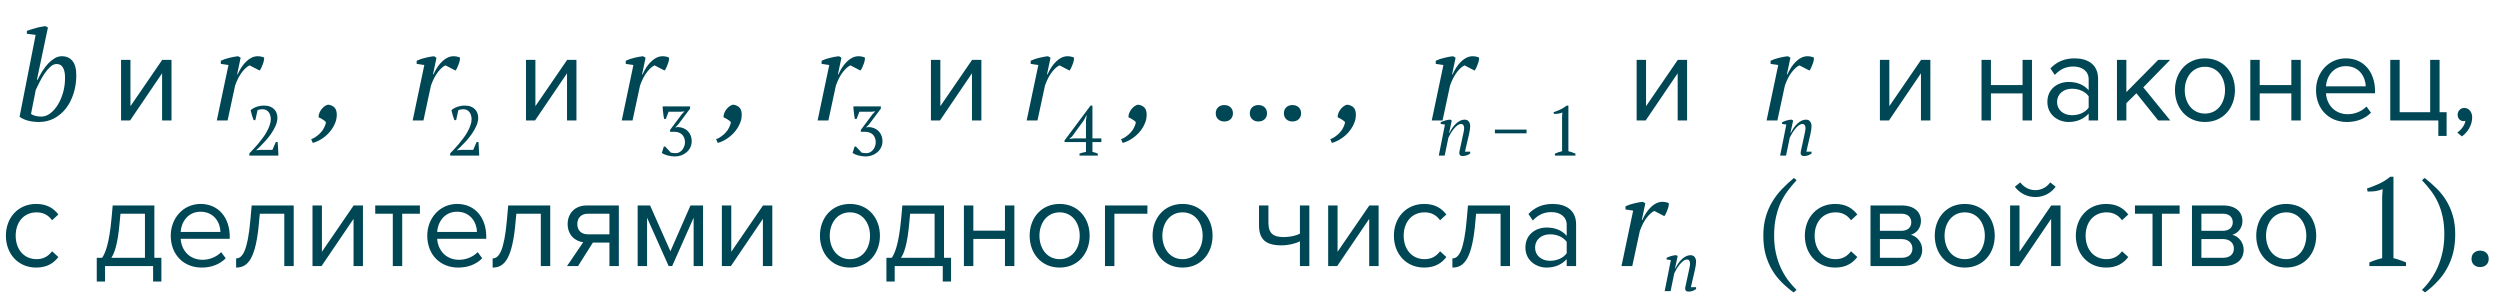 <?xml version="1.0" encoding="UTF-8"?> <svg xmlns="http://www.w3.org/2000/svg" width="498" height="60" viewBox="0 0 498 60" fill="none"> <path d="M7.1 6.95L5.35 6.725V6.15C5.617 6.05 5.908 5.95 6.225 5.85C6.542 5.75 6.858 5.658 7.175 5.575C7.508 5.475 7.833 5.4 8.15 5.35C8.467 5.283 8.758 5.233 9.025 5.2L9.55 5.475L7.35 15.9H7.475C7.775 15.3 8.1 14.717 8.45 14.15C8.817 13.583 9.2 13.083 9.6 12.65C10.017 12.217 10.45 11.867 10.9 11.6C11.35 11.333 11.825 11.2 12.325 11.2C13.208 11.2 13.908 11.508 14.425 12.125C14.942 12.742 15.2 13.7 15.2 15C15.2 16.283 15.017 17.492 14.65 18.625C14.3 19.742 13.8 20.725 13.15 21.575C12.5 22.408 11.717 23.075 10.8 23.575C9.883 24.058 8.867 24.3 7.75 24.3C6.933 24.3 6.167 24.2 5.45 24C4.75 23.783 4.233 23.533 3.9 23.25L7.1 6.95ZM11.275 12.75C10.842 12.75 10.417 12.942 10 13.325C9.583 13.708 9.192 14.175 8.825 14.725C8.475 15.258 8.15 15.825 7.85 16.425C7.567 17.008 7.325 17.5 7.125 17.9L6.175 22.7C6.425 22.867 6.733 23 7.1 23.1C7.483 23.183 7.858 23.225 8.225 23.225C8.875 23.225 9.483 23 10.05 22.55C10.633 22.1 11.142 21.508 11.575 20.775C12.008 20.042 12.35 19.217 12.6 18.3C12.85 17.367 12.967 16.425 12.95 15.475C12.967 14.675 12.842 14.025 12.575 13.525C12.308 13.008 11.875 12.75 11.275 12.75ZM24.113 24H25.913L32.288 14.6V24H34.163V11.925H32.313L25.988 21.15V11.925H24.113V24ZM49.736 13.025C49.303 13.192 48.811 13.617 48.261 14.3C47.728 14.967 47.253 15.875 46.836 17.025L45.336 24H43.186L45.511 12.95L43.986 12.725V12.1C44.553 11.833 45.145 11.633 45.761 11.5C46.378 11.35 46.936 11.25 47.436 11.2L47.936 11.5L47.236 14.825H47.336C47.82 13.725 48.411 12.85 49.111 12.2C49.811 11.533 50.561 11.2 51.361 11.2C51.578 11.2 51.795 11.225 52.011 11.275C52.228 11.308 52.436 11.383 52.636 11.5C52.636 11.65 52.611 11.85 52.561 12.1C52.511 12.333 52.436 12.575 52.336 12.825C52.253 13.075 52.153 13.317 52.036 13.55C51.936 13.767 51.828 13.933 51.711 14.05L49.736 13.025ZM61.988 27.725C62.338 27.608 62.679 27.425 63.013 27.175C63.346 26.942 63.646 26.675 63.913 26.375C64.196 26.075 64.421 25.742 64.588 25.375C64.771 25.025 64.888 24.675 64.938 24.325C64.771 24.142 64.538 23.958 64.238 23.775C63.954 23.592 63.696 23.458 63.463 23.375C63.446 23.058 63.504 22.75 63.638 22.45C63.771 22.15 63.938 21.883 64.138 21.65C64.338 21.417 64.546 21.233 64.763 21.1C64.996 20.95 65.204 20.867 65.388 20.85C65.954 20.933 66.379 21.133 66.663 21.45C66.946 21.767 67.088 22.242 67.088 22.875C67.088 23.508 66.946 24.125 66.663 24.725C66.396 25.325 66.038 25.875 65.588 26.375C65.154 26.875 64.646 27.308 64.063 27.675C63.496 28.042 62.913 28.308 62.313 28.475L61.988 27.725ZM88.75 13.025C88.317 13.192 87.825 13.617 87.275 14.3C86.742 14.967 86.267 15.875 85.85 17.025L84.35 24H82.2L84.525 12.95L83 12.725V12.1C83.567 11.833 84.158 11.633 84.775 11.5C85.392 11.35 85.95 11.25 86.45 11.2L86.95 11.5L86.25 14.825H86.35C86.833 13.725 87.425 12.85 88.125 12.2C88.825 11.533 89.575 11.2 90.375 11.2C90.592 11.2 90.808 11.225 91.025 11.275C91.242 11.308 91.45 11.383 91.65 11.5C91.65 11.65 91.625 11.85 91.575 12.1C91.525 12.333 91.45 12.575 91.35 12.825C91.267 13.075 91.167 13.317 91.05 13.55C90.95 13.767 90.842 13.933 90.725 14.05L88.75 13.025ZM104.777 24H106.577L112.952 14.6V24H114.827V11.925H112.977L106.652 21.15V11.925H104.777V24ZM130.4 13.025C129.967 13.192 129.475 13.617 128.925 14.3C128.392 14.967 127.917 15.875 127.5 17.025L126 24H123.85L126.175 12.95L124.65 12.725V12.1C125.217 11.833 125.809 11.633 126.425 11.5C127.042 11.35 127.6 11.25 128.1 11.2L128.6 11.5L127.9 14.825H128C128.484 13.725 129.075 12.85 129.775 12.2C130.475 11.533 131.225 11.2 132.025 11.2C132.242 11.2 132.459 11.225 132.675 11.275C132.892 11.308 133.1 11.383 133.3 11.5C133.3 11.65 133.275 11.85 133.225 12.1C133.175 12.333 133.1 12.575 133 12.825C132.917 13.075 132.817 13.317 132.7 13.55C132.6 13.767 132.492 13.933 132.375 14.05L130.4 13.025ZM142.652 27.725C143.002 27.608 143.343 27.425 143.677 27.175C144.01 26.942 144.31 26.675 144.577 26.375C144.86 26.075 145.085 25.742 145.252 25.375C145.435 25.025 145.552 24.675 145.602 24.325C145.435 24.142 145.202 23.958 144.902 23.775C144.618 23.592 144.36 23.458 144.127 23.375C144.11 23.058 144.168 22.75 144.302 22.45C144.435 22.15 144.602 21.883 144.802 21.65C145.002 21.417 145.21 21.233 145.427 21.1C145.66 20.95 145.868 20.867 146.052 20.85C146.618 20.933 147.043 21.133 147.327 21.45C147.61 21.767 147.752 22.242 147.752 22.875C147.752 23.508 147.61 24.125 147.327 24.725C147.06 25.325 146.702 25.875 146.252 26.375C145.818 26.875 145.31 27.308 144.727 27.675C144.16 28.042 143.577 28.308 142.977 28.475L142.652 27.725ZM169.414 13.025C168.981 13.192 168.489 13.617 167.939 14.3C167.406 14.967 166.931 15.875 166.514 17.025L165.014 24H162.864L165.189 12.95L163.664 12.725V12.1C164.231 11.833 164.822 11.633 165.439 11.5C166.056 11.35 166.614 11.25 167.114 11.2L167.614 11.5L166.914 14.825H167.014C167.497 13.725 168.089 12.85 168.789 12.2C169.489 11.533 170.239 11.2 171.039 11.2C171.256 11.2 171.472 11.225 171.689 11.275C171.906 11.308 172.114 11.383 172.314 11.5C172.314 11.65 172.289 11.85 172.239 12.1C172.189 12.333 172.114 12.575 172.014 12.825C171.931 13.075 171.831 13.317 171.714 13.55C171.614 13.767 171.506 13.933 171.389 14.05L169.414 13.025ZM185.441 24H187.241L193.616 14.6V24H195.491V11.925H193.641L187.316 21.15V11.925H185.441V24ZM211.064 13.025C210.631 13.192 210.139 13.617 209.589 14.3C209.056 14.967 208.581 15.875 208.164 17.025L206.664 24H204.514L206.839 12.95L205.314 12.725V12.1C205.881 11.833 206.473 11.633 207.089 11.5C207.706 11.35 208.264 11.25 208.764 11.2L209.264 11.5L208.564 14.825H208.664C209.148 13.725 209.739 12.85 210.439 12.2C211.139 11.533 211.889 11.2 212.689 11.2C212.906 11.2 213.123 11.225 213.339 11.275C213.556 11.308 213.764 11.383 213.964 11.5C213.964 11.65 213.939 11.85 213.889 12.1C213.839 12.333 213.764 12.575 213.664 12.825C213.581 13.075 213.481 13.317 213.364 13.55C213.264 13.767 213.156 13.933 213.039 14.05L211.064 13.025ZM223.316 27.725C223.666 27.608 224.007 27.425 224.341 27.175C224.674 26.942 224.974 26.675 225.241 26.375C225.524 26.075 225.749 25.742 225.916 25.375C226.099 25.025 226.216 24.675 226.266 24.325C226.099 24.142 225.866 23.958 225.566 23.775C225.282 23.592 225.024 23.458 224.791 23.375C224.774 23.058 224.832 22.75 224.966 22.45C225.099 22.15 225.266 21.883 225.466 21.65C225.666 21.417 225.874 21.233 226.091 21.1C226.324 20.95 226.532 20.867 226.716 20.85C227.282 20.933 227.707 21.133 227.991 21.45C228.274 21.767 228.416 22.242 228.416 22.875C228.416 23.508 228.274 24.125 227.991 24.725C227.724 25.325 227.366 25.875 226.916 26.375C226.482 26.875 225.974 27.308 225.391 27.675C224.824 28.042 224.241 28.308 223.641 28.475L223.316 27.725ZM242.177 22.575C242.177 22.075 242.335 21.675 242.652 21.375C242.969 21.075 243.377 20.925 243.877 20.925C244.394 20.925 244.81 21.075 245.127 21.375C245.444 21.675 245.602 22.075 245.602 22.575C245.602 23.058 245.444 23.45 245.127 23.75C244.81 24.05 244.394 24.2 243.877 24.2C243.377 24.2 242.969 24.05 242.652 23.75C242.335 23.45 242.177 23.058 242.177 22.575ZM248.964 22.575C248.964 22.075 249.123 21.675 249.439 21.375C249.756 21.075 250.164 20.925 250.664 20.925C251.181 20.925 251.598 21.075 251.914 21.375C252.231 21.675 252.389 22.075 252.389 22.575C252.389 23.058 252.231 23.45 251.914 23.75C251.598 24.05 251.181 24.2 250.664 24.2C250.164 24.2 249.756 24.05 249.439 23.75C249.123 23.45 248.964 23.058 248.964 22.575ZM255.751 22.575C255.751 22.075 255.91 21.675 256.226 21.375C256.543 21.075 256.951 20.925 257.451 20.925C257.968 20.925 258.385 21.075 258.701 21.375C259.018 21.675 259.176 22.075 259.176 22.575C259.176 23.058 259.018 23.45 258.701 23.75C258.385 24.05 257.968 24.2 257.451 24.2C256.951 24.2 256.543 24.05 256.226 23.75C255.91 23.45 255.751 23.058 255.751 22.575ZM264.991 27.725C265.341 27.608 265.682 27.425 266.016 27.175C266.349 26.942 266.649 26.675 266.916 26.375C267.199 26.075 267.424 25.742 267.591 25.375C267.774 25.025 267.891 24.675 267.941 24.325C267.774 24.142 267.541 23.958 267.241 23.775C266.957 23.592 266.699 23.458 266.466 23.375C266.449 23.058 266.507 22.75 266.641 22.45C266.774 22.15 266.941 21.883 267.141 21.65C267.341 21.417 267.549 21.233 267.766 21.1C267.999 20.95 268.207 20.867 268.391 20.85C268.957 20.933 269.382 21.133 269.666 21.45C269.949 21.767 270.091 22.242 270.091 22.875C270.091 23.508 269.949 24.125 269.666 24.725C269.399 25.325 269.041 25.875 268.591 26.375C268.157 26.875 267.649 27.308 267.066 27.675C266.499 28.042 265.916 28.308 265.316 28.475L264.991 27.725ZM291.753 13.025C291.32 13.192 290.828 13.617 290.278 14.3C289.745 14.967 289.27 15.875 288.853 17.025L287.353 24H285.203L287.528 12.95L286.003 12.725V12.1C286.57 11.833 287.161 11.633 287.778 11.5C288.395 11.35 288.953 11.25 289.453 11.2L289.953 11.5L289.253 14.825H289.353C289.836 13.725 290.428 12.85 291.128 12.2C291.828 11.533 292.578 11.2 293.378 11.2C293.595 11.2 293.811 11.225 294.028 11.275C294.245 11.308 294.453 11.383 294.653 11.5C294.653 11.65 294.628 11.85 294.578 12.1C294.528 12.333 294.453 12.575 294.353 12.825C294.27 13.075 294.17 13.317 294.053 13.55C293.953 13.767 293.845 13.933 293.728 14.05L291.753 13.025ZM326.018 24H327.818L334.193 14.6V24H336.068V11.925H334.218L327.893 21.15V11.925H326.018V24ZM358.452 13.025C358.019 13.192 357.527 13.617 356.977 14.3C356.444 14.967 355.969 15.875 355.552 17.025L354.052 24H351.902L354.227 12.95L352.702 12.725V12.1C353.269 11.833 353.86 11.633 354.477 11.5C355.094 11.35 355.652 11.25 356.152 11.2L356.652 11.5L355.952 14.825H356.052C356.535 13.725 357.127 12.85 357.827 12.2C358.527 11.533 359.277 11.2 360.077 11.2C360.294 11.2 360.51 11.225 360.727 11.275C360.944 11.308 361.152 11.383 361.352 11.5C361.352 11.65 361.327 11.85 361.277 12.1C361.227 12.333 361.152 12.575 361.052 12.825C360.969 13.075 360.869 13.317 360.752 13.55C360.652 13.767 360.544 13.933 360.427 14.05L358.452 13.025ZM374.479 24H376.279L382.654 14.6V24H384.529V11.925H382.679L376.354 21.15V11.925H374.479V24ZM394.719 24H396.594V18.6H402.894V24H404.769V11.925H402.894V16.95H396.594V11.925H394.719V24ZM416.063 24H417.938V15.7C417.938 12.775 415.813 11.625 413.263 11.625C411.288 11.625 409.738 12.275 408.438 13.625L409.313 14.925C410.388 13.775 411.563 13.25 413.013 13.25C414.763 13.25 416.063 14.175 416.063 15.8V17.975C415.088 16.85 413.713 16.325 412.063 16.325C410.013 16.325 407.838 17.6 407.838 20.3C407.838 22.925 410.013 24.3 412.063 24.3C413.688 24.3 415.063 23.725 416.063 22.625V24ZM416.063 21.45C415.338 22.45 414.063 22.95 412.738 22.95C410.988 22.95 409.763 21.85 409.763 20.325C409.763 18.775 410.988 17.675 412.738 17.675C414.063 17.675 415.338 18.175 416.063 19.175V21.45ZM429.921 24H432.321L426.946 17.4L432.296 11.925H429.921L423.571 18.35V11.925H421.696V24H423.571V20.55L425.571 18.575L429.921 24ZM439.227 24.3C442.902 24.3 445.202 21.45 445.202 17.95C445.202 14.45 442.902 11.625 439.227 11.625C435.552 11.625 433.252 14.45 433.252 17.95C433.252 21.45 435.552 24.3 439.227 24.3ZM439.227 22.625C436.652 22.625 435.202 20.425 435.202 17.95C435.202 15.5 436.652 13.3 439.227 13.3C441.802 13.3 443.227 15.5 443.227 17.95C443.227 20.425 441.802 22.625 439.227 22.625ZM448.259 24H450.134V18.6H456.434V24H458.309V11.925H456.434V16.95H450.134V11.925H448.259V24ZM461.353 17.95C461.353 21.725 463.928 24.3 467.503 24.3C469.478 24.3 471.103 23.65 472.303 22.45L471.403 21.225C470.453 22.2 469.053 22.75 467.678 22.75C465.078 22.75 463.478 20.85 463.328 18.575H473.103V18.1C473.103 14.475 470.953 11.625 467.303 11.625C463.853 11.625 461.353 14.45 461.353 17.95ZM467.278 13.175C470.028 13.175 471.228 15.4 471.253 17.2H463.328C463.428 15.35 464.703 13.175 467.278 13.175ZM485.715 24V27.075H487.365V22.35H485.965V11.925H484.09V22.35H478.015V11.925H476.14V24H485.715ZM490.409 27.175C491.559 26.35 492.459 24.925 492.459 23.4C492.459 22.2 491.709 21.5 490.884 21.5C490.134 21.5 489.559 22.125 489.559 22.85C489.559 23.6 490.059 24.125 490.759 24.125C490.884 24.125 491.059 24.1 491.109 24.075C491.009 24.9 490.284 25.875 489.484 26.4L490.409 27.175Z" fill="#004756"></path> <path d="M1.175 46.95C1.175 50.55 3.6 53.3 7.2 53.3C9.4 53.3 10.7 52.4 11.625 51.2L10.375 50.05C9.575 51.125 8.55 51.625 7.3 51.625C4.725 51.625 3.125 49.625 3.125 46.95C3.125 44.275 4.725 42.3 7.3 42.3C8.55 42.3 9.575 42.775 10.375 43.875L11.625 42.725C10.7 41.525 9.4 40.625 7.2 40.625C3.6 40.625 1.175 43.375 1.175 46.95ZM19.273 51.35V56.075H20.923V53H30.498V56.075H32.148V51.35H30.748V40.925H22.448L22.198 43.7C21.723 48.625 20.973 50.425 20.348 51.35H19.273ZM23.848 44.175L23.998 42.575H28.873V51.35H22.173C22.698 50.625 23.448 48.925 23.848 44.175ZM34.012 46.95C34.012 50.725 36.587 53.3 40.162 53.3C42.137 53.3 43.762 52.65 44.962 51.45L44.062 50.225C43.112 51.2 41.712 51.75 40.337 51.75C37.737 51.75 36.137 49.85 35.987 47.575H45.762V47.1C45.762 43.475 43.612 40.625 39.962 40.625C36.512 40.625 34.012 43.45 34.012 46.95ZM39.937 42.175C42.687 42.175 43.887 44.4 43.912 46.2H35.987C36.087 44.35 37.362 42.175 39.937 42.175ZM47.032 51.475V53.3C49.357 53.3 51.007 51.625 51.632 43.875L51.757 42.575H56.632V53H58.507V40.925H50.132L49.882 43.775C49.332 49.975 48.307 51.475 47.032 51.475ZM62.251 53H64.051L70.426 43.6V53H72.301V40.925H70.451L64.126 50.15V40.925H62.251V53ZM78.245 53H80.12V42.575H83.645V40.925H74.745V42.575H78.245V53ZM85.111 46.95C85.111 50.725 87.686 53.3 91.26 53.3C93.236 53.3 94.861 52.65 96.061 51.45L95.16 50.225C94.21 51.2 92.811 51.75 91.436 51.75C88.835 51.75 87.236 49.85 87.085 47.575H96.861V47.1C96.861 43.475 94.71 40.625 91.061 40.625C87.611 40.625 85.111 43.45 85.111 46.95ZM91.035 42.175C93.785 42.175 94.986 44.4 95.01 46.2H87.085C87.186 44.35 88.46 42.175 91.035 42.175ZM98.131 51.475V53.3C100.456 53.3 102.106 51.625 102.731 43.875L102.856 42.575H107.731V53H109.606V40.925H101.231L100.981 43.775C100.431 49.975 99.406 51.475 98.131 51.475ZM112.95 53H115.15L118.1 48.325H121.4V53H123.275V40.925H116.9C114.45 40.925 113.075 42.575 113.075 44.625C113.075 46.65 114.375 48.025 116.175 48.25L112.95 53ZM121.4 46.675H117.1C115.725 46.675 115 45.825 115 44.625C115 43.425 115.775 42.575 117.1 42.575H121.4V46.675ZM138.171 53H140.046V40.925H137.546L133.546 50.05L129.496 40.925H127.021V53H128.896V43.375L133.196 53H133.896L138.171 43.375V53ZM143.794 53H145.594L151.969 43.6V53H153.844V40.925H151.994L145.669 50.15V40.925H143.794V53ZM169.308 53.3C172.983 53.3 175.283 50.45 175.283 46.95C175.283 43.45 172.983 40.625 169.308 40.625C165.633 40.625 163.333 43.45 163.333 46.95C163.333 50.45 165.633 53.3 169.308 53.3ZM169.308 51.625C166.733 51.625 165.283 49.425 165.283 46.95C165.283 44.5 166.733 42.3 169.308 42.3C171.883 42.3 173.308 44.5 173.308 46.95C173.308 49.425 171.883 51.625 169.308 51.625ZM176.573 51.35V56.075H178.223V53H187.798V56.075H189.448V51.35H188.048V40.925H179.748L179.498 43.7C179.023 48.625 178.273 50.425 177.648 51.35H176.573ZM181.148 44.175L181.298 42.575H186.173V51.35H179.473C179.998 50.625 180.748 48.925 181.148 44.175ZM192.012 53H193.887V47.6H200.187V53H202.062V40.925H200.187V45.95H193.887V40.925H192.012V53ZM211.081 53.3C214.756 53.3 217.056 50.45 217.056 46.95C217.056 43.45 214.756 40.625 211.081 40.625C207.406 40.625 205.106 43.45 205.106 46.95C205.106 50.45 207.406 53.3 211.081 53.3ZM211.081 51.625C208.506 51.625 207.056 49.425 207.056 46.95C207.056 44.5 208.506 42.3 211.081 42.3C213.656 42.3 215.081 44.5 215.081 46.95C215.081 49.425 213.656 51.625 211.081 51.625ZM228.562 42.575V40.925H220.112V53H221.987V42.575H228.562ZM235.568 53.3C239.243 53.3 241.543 50.45 241.543 46.95C241.543 43.45 239.243 40.625 235.568 40.625C231.893 40.625 229.593 43.45 229.593 46.95C229.593 50.45 231.893 53.3 235.568 53.3ZM235.568 51.625C232.993 51.625 231.543 49.425 231.543 46.95C231.543 44.5 232.993 42.3 235.568 42.3C238.143 42.3 239.568 44.5 239.568 46.95C239.568 49.425 238.143 51.625 235.568 51.625ZM252.67 40.925H250.795V44.9C250.795 47.65 252.12 48.875 255.27 48.875C256.645 48.875 258.045 48.525 258.945 48.075V53H260.82V40.925H258.945V46.55C258.22 46.925 256.995 47.225 255.745 47.225C253.745 47.225 252.67 46.6 252.67 44.35V40.925ZM264.57 53H266.37L272.745 43.6V53H274.62V40.925H272.77L266.445 50.15V40.925H264.57V53ZM277.664 46.95C277.664 50.55 280.089 53.3 283.689 53.3C285.889 53.3 287.189 52.4 288.114 51.2L286.864 50.05C286.064 51.125 285.039 51.625 283.789 51.625C281.214 51.625 279.614 49.625 279.614 46.95C279.614 44.275 281.214 42.3 283.789 42.3C285.039 42.3 286.064 42.775 286.864 43.875L288.114 42.725C287.189 41.525 285.889 40.625 283.689 40.625C280.089 40.625 277.664 43.375 277.664 46.95ZM289.317 51.475V53.3C291.642 53.3 293.292 51.625 293.917 43.875L294.042 42.575H298.917V53H300.792V40.925H292.417L292.167 43.775C291.617 49.975 290.592 51.475 289.317 51.475ZM312.086 53H313.961V44.7C313.961 41.775 311.836 40.625 309.286 40.625C307.311 40.625 305.761 41.275 304.461 42.625L305.336 43.925C306.411 42.775 307.586 42.25 309.036 42.25C310.786 42.25 312.086 43.175 312.086 44.8V46.975C311.111 45.85 309.736 45.325 308.086 45.325C306.036 45.325 303.861 46.6 303.861 49.3C303.861 51.925 306.036 53.3 308.086 53.3C309.711 53.3 311.086 52.725 312.086 51.625V53ZM312.086 50.45C311.361 51.45 310.086 51.95 308.761 51.95C307.011 51.95 305.786 50.85 305.786 49.325C305.786 47.775 307.011 46.675 308.761 46.675C310.086 46.675 311.361 47.175 312.086 48.175V50.45ZM329.549 42.025C329.115 42.192 328.624 42.617 328.074 43.3C327.54 43.967 327.065 44.875 326.649 46.025L325.149 53H322.999L325.324 41.95L323.799 41.725V41.1C324.365 40.833 324.957 40.633 325.574 40.5C326.19 40.35 326.749 40.25 327.249 40.2L327.749 40.5L327.049 43.825H327.149C327.632 42.725 328.224 41.85 328.924 41.2C329.624 40.533 330.374 40.2 331.174 40.2C331.39 40.2 331.607 40.225 331.824 40.275C332.04 40.308 332.249 40.383 332.449 40.5C332.449 40.65 332.424 40.85 332.374 41.1C332.324 41.333 332.249 41.575 332.149 41.825C332.065 42.075 331.965 42.317 331.849 42.55C331.749 42.767 331.64 42.933 331.524 43.05L329.549 42.025ZM357.28 58.25C356.43 57.633 355.639 56.958 354.905 56.225C354.172 55.492 353.53 54.667 352.98 53.75C352.447 52.833 352.022 51.817 351.705 50.7C351.405 49.583 351.255 48.325 351.255 46.925C351.255 45.558 351.414 44.325 351.73 43.225C352.047 42.125 352.48 41.117 353.03 40.2C353.58 39.283 354.222 38.442 354.955 37.675C355.705 36.892 356.505 36.15 357.355 35.45L357.88 35.9C357.214 36.617 356.605 37.35 356.055 38.1C355.505 38.85 355.03 39.667 354.63 40.55C354.247 41.433 353.947 42.4 353.73 43.45C353.514 44.483 353.405 45.642 353.405 46.925C353.405 48.175 353.522 49.333 353.755 50.4C353.989 51.45 354.305 52.417 354.705 53.3C355.122 54.2 355.597 55.017 356.13 55.75C356.68 56.483 357.264 57.15 357.88 57.75L357.28 58.25ZM359.525 46.95C359.525 50.55 361.95 53.3 365.55 53.3C367.75 53.3 369.05 52.4 369.975 51.2L368.725 50.05C367.925 51.125 366.9 51.625 365.65 51.625C363.075 51.625 361.475 49.625 361.475 46.95C361.475 44.275 363.075 42.3 365.65 42.3C366.9 42.3 367.925 42.775 368.725 43.875L369.975 42.725C369.05 41.525 367.75 40.625 365.55 40.625C361.95 40.625 359.525 43.375 359.525 46.95ZM372.603 53H378.828C381.528 53 382.903 51.675 382.903 49.725C382.903 48.35 381.928 47.075 380.653 46.775C381.728 46.45 382.653 45.475 382.653 44.025C382.653 42.2 381.303 40.925 378.778 40.925H372.603V53ZM380.728 44.3C380.728 45.25 380.053 45.975 378.778 45.975H374.478V42.575H378.778C380.028 42.575 380.728 43.25 380.728 44.3ZM380.953 49.5C380.953 50.65 380.153 51.35 378.828 51.35H374.478V47.625H378.828C380.228 47.625 380.953 48.525 380.953 49.5ZM391.379 53.3C395.054 53.3 397.354 50.45 397.354 46.95C397.354 43.45 395.054 40.625 391.379 40.625C387.704 40.625 385.404 43.45 385.404 46.95C385.404 50.45 387.704 53.3 391.379 53.3ZM391.379 51.625C388.804 51.625 387.354 49.425 387.354 46.95C387.354 44.5 388.804 42.3 391.379 42.3C393.954 42.3 395.379 44.5 395.379 46.95C395.379 49.425 393.954 51.625 391.379 51.625ZM405.435 39.25C407.11 39.25 408.56 38.475 409.485 37.2L408.41 36.325C407.735 37.275 406.685 37.875 405.435 37.875C404.185 37.875 403.135 37.275 402.435 36.325L401.36 37.2C402.31 38.475 403.785 39.25 405.435 39.25ZM400.41 53H402.21L408.585 43.6V53H410.46V40.925H408.61L402.285 50.15V40.925H400.41V53ZM413.504 46.95C413.504 50.55 415.929 53.3 419.529 53.3C421.729 53.3 423.029 52.4 423.954 51.2L422.704 50.05C421.904 51.125 420.879 51.625 419.629 51.625C417.054 51.625 415.454 49.625 415.454 46.95C415.454 44.275 417.054 42.3 419.629 42.3C420.879 42.3 421.904 42.775 422.704 43.875L423.954 42.725C423.029 41.525 421.729 40.625 419.529 40.625C415.929 40.625 413.504 43.375 413.504 46.95ZM428.782 53H430.657V42.575H434.182V40.925H425.282V42.575H428.782V53ZM436.641 53H442.866C445.566 53 446.941 51.675 446.941 49.725C446.941 48.35 445.966 47.075 444.691 46.775C445.766 46.45 446.691 45.475 446.691 44.025C446.691 42.2 445.341 40.925 442.816 40.925H436.641V53ZM444.766 44.3C444.766 45.25 444.091 45.975 442.816 45.975H438.516V42.575H442.816C444.066 42.575 444.766 43.25 444.766 44.3ZM444.991 49.5C444.991 50.65 444.191 51.35 442.866 51.35H438.516V47.625H442.866C444.266 47.625 444.991 48.525 444.991 49.5ZM455.417 53.3C459.092 53.3 461.392 50.45 461.392 46.95C461.392 43.45 459.092 40.625 455.417 40.625C451.742 40.625 449.442 43.45 449.442 46.95C449.442 50.45 451.742 53.3 455.417 53.3ZM455.417 51.625C452.842 51.625 451.392 49.425 451.392 46.95C451.392 44.5 452.842 42.3 455.417 42.3C457.992 42.3 459.417 44.5 459.417 46.95C459.417 49.425 457.992 51.625 455.417 51.625ZM479.277 53H471.977V52.275C472.394 52.092 472.811 51.933 473.227 51.8C473.661 51.65 474.094 51.525 474.527 51.425V39.15L474.627 37.675C474.161 37.858 473.677 37.992 473.177 38.075C472.677 38.142 472.161 38.167 471.627 38.15L471.502 37.55C472.269 37.3 473.061 36.992 473.877 36.625C474.694 36.242 475.452 35.767 476.152 35.2H476.777V51.425C477.194 51.525 477.611 51.65 478.027 51.8C478.444 51.933 478.861 52.092 479.277 52.275V53ZM482.457 57.75C483.074 57.15 483.649 56.467 484.182 55.7C484.732 54.95 485.207 54.108 485.607 53.175C486.007 52.258 486.324 51.258 486.557 50.175C486.791 49.092 486.907 47.925 486.907 46.675C486.907 45.392 486.799 44.242 486.582 43.225C486.366 42.208 486.066 41.275 485.682 40.425C485.299 39.575 484.832 38.783 484.282 38.05C483.732 37.317 483.124 36.6 482.457 35.9L482.982 35.45C483.832 36.1 484.624 36.792 485.357 37.525C486.107 38.258 486.757 39.075 487.307 39.975C487.857 40.875 488.291 41.875 488.607 42.975C488.924 44.075 489.082 45.308 489.082 46.675C489.082 48.058 488.932 49.325 488.632 50.475C488.332 51.608 487.916 52.642 487.382 53.575C486.849 54.525 486.207 55.383 485.457 56.15C484.724 56.933 483.924 57.633 483.057 58.25L482.457 57.75ZM492.327 51.575C492.327 51.075 492.485 50.675 492.802 50.375C493.118 50.075 493.527 49.925 494.027 49.925C494.543 49.925 494.96 50.075 495.277 50.375C495.593 50.675 495.752 51.075 495.752 51.575C495.752 52.058 495.593 52.45 495.277 52.75C494.96 53.05 494.543 53.2 494.027 53.2C493.527 53.2 493.118 53.05 492.802 52.75C492.485 52.45 492.327 52.058 492.327 51.575Z" fill="#004756"></path> <path d="M291.404 27.01C291.469 26.721 291.525 26.455 291.572 26.212C291.628 25.96 291.656 25.713 291.656 25.47C291.656 25.255 291.605 25.073 291.502 24.924C291.409 24.775 291.255 24.7 291.04 24.7C290.788 24.7 290.531 24.803 290.27 25.008C290.009 25.213 289.766 25.461 289.542 25.75C289.318 26.039 289.113 26.343 288.926 26.66C288.749 26.968 288.613 27.225 288.52 27.43L287.778 31H286.602L287.834 24.812L286.98 24.686L287.008 24.336C287.139 24.271 287.283 24.21 287.442 24.154C287.61 24.089 287.778 24.033 287.946 23.986C288.123 23.939 288.291 23.902 288.45 23.874C288.618 23.846 288.772 23.832 288.912 23.832L289.192 24L288.66 26.478H288.73C288.907 26.105 289.108 25.759 289.332 25.442C289.565 25.115 289.808 24.835 290.06 24.602C290.321 24.359 290.592 24.173 290.872 24.042C291.152 23.902 291.437 23.832 291.726 23.832C292.118 23.832 292.403 23.958 292.58 24.21C292.767 24.453 292.86 24.761 292.86 25.134C292.86 25.339 292.837 25.596 292.79 25.904C292.743 26.212 292.687 26.501 292.622 26.772L291.824 30.216H292.86V30.58C292.673 30.729 292.445 30.851 292.174 30.944C291.913 31.037 291.656 31.084 291.404 31.084C291.133 31.084 290.947 31.028 290.844 30.916C290.741 30.804 290.69 30.683 290.69 30.552C290.69 30.375 290.713 30.183 290.76 29.978C290.807 29.763 290.853 29.549 290.9 29.334L291.404 27.01ZM297.787 25.82H304.087V26.562H297.787V25.82ZM313.825 31H309.737V30.594C309.97 30.491 310.204 30.403 310.437 30.328C310.68 30.244 310.922 30.174 311.165 30.118V23.244L311.221 22.418C310.96 22.521 310.689 22.595 310.409 22.642C310.129 22.679 309.84 22.693 309.541 22.684L309.471 22.348C309.9 22.208 310.344 22.035 310.801 21.83C311.258 21.615 311.683 21.349 312.075 21.032H312.425V30.118C312.658 30.174 312.892 30.244 313.125 30.328C313.358 30.403 313.592 30.491 313.825 30.594V31Z" fill="#004756"></path> <path d="M359.404 27.01C359.469 26.721 359.525 26.455 359.572 26.212C359.628 25.96 359.656 25.713 359.656 25.47C359.656 25.255 359.605 25.073 359.502 24.924C359.409 24.775 359.255 24.7 359.04 24.7C358.788 24.7 358.531 24.803 358.27 25.008C358.009 25.213 357.766 25.461 357.542 25.75C357.318 26.039 357.113 26.343 356.926 26.66C356.749 26.968 356.613 27.225 356.52 27.43L355.778 31H354.602L355.834 24.812L354.98 24.686L355.008 24.336C355.139 24.271 355.283 24.21 355.442 24.154C355.61 24.089 355.778 24.033 355.946 23.986C356.123 23.939 356.291 23.902 356.45 23.874C356.618 23.846 356.772 23.832 356.912 23.832L357.192 24L356.66 26.478H356.73C356.907 26.105 357.108 25.759 357.332 25.442C357.565 25.115 357.808 24.835 358.06 24.602C358.321 24.359 358.592 24.173 358.872 24.042C359.152 23.902 359.437 23.832 359.726 23.832C360.118 23.832 360.403 23.958 360.58 24.21C360.767 24.453 360.86 24.761 360.86 25.134C360.86 25.339 360.837 25.596 360.79 25.904C360.743 26.212 360.687 26.501 360.622 26.772L359.824 30.216H360.86V30.58C360.673 30.729 360.445 30.851 360.174 30.944C359.913 31.037 359.656 31.084 359.404 31.084C359.133 31.084 358.947 31.028 358.844 30.916C358.741 30.804 358.69 30.683 358.69 30.552C358.69 30.375 358.713 30.183 358.76 29.978C358.807 29.763 358.853 29.549 358.9 29.334L359.404 27.01Z" fill="#004756"></path> <path d="M336.404 54.01C336.469 53.721 336.525 53.455 336.572 53.212C336.628 52.96 336.656 52.713 336.656 52.47C336.656 52.255 336.605 52.073 336.502 51.924C336.409 51.775 336.255 51.7 336.04 51.7C335.788 51.7 335.531 51.803 335.27 52.008C335.009 52.213 334.766 52.461 334.542 52.75C334.318 53.039 334.113 53.343 333.926 53.66C333.749 53.968 333.613 54.225 333.52 54.43L332.778 58H331.602L332.834 51.812L331.98 51.686L332.008 51.336C332.139 51.271 332.283 51.21 332.442 51.154C332.61 51.089 332.778 51.033 332.946 50.986C333.123 50.939 333.291 50.902 333.45 50.874C333.618 50.846 333.772 50.832 333.912 50.832L334.192 51L333.66 53.478H333.73C333.907 53.105 334.108 52.759 334.332 52.442C334.565 52.115 334.808 51.835 335.06 51.602C335.321 51.359 335.592 51.173 335.872 51.042C336.152 50.902 336.437 50.832 336.726 50.832C337.118 50.832 337.403 50.958 337.58 51.21C337.767 51.453 337.86 51.761 337.86 52.134C337.86 52.339 337.837 52.596 337.79 52.904C337.743 53.212 337.687 53.501 337.622 53.772L336.824 57.216H337.86V57.58C337.673 57.729 337.445 57.851 337.174 57.944C336.913 58.037 336.656 58.084 336.404 58.084C336.133 58.084 335.947 58.028 335.844 57.916C335.741 57.804 335.69 57.683 335.69 57.552C335.69 57.375 335.713 57.183 335.76 56.978C335.807 56.763 335.853 56.549 335.9 56.334L336.404 54.01Z" fill="#004756"></path> <path d="M50.862 23.93H50.512C50.409 23.659 50.302 23.342 50.19 22.978C50.087 22.614 49.999 22.269 49.924 21.942C50.251 21.662 50.643 21.443 51.1 21.284C51.557 21.116 52.052 21.032 52.584 21.032C53.051 21.032 53.452 21.097 53.788 21.228C54.124 21.359 54.399 21.536 54.614 21.76C54.838 21.984 55.001 22.245 55.104 22.544C55.207 22.833 55.258 23.137 55.258 23.454C55.258 23.977 55.137 24.513 54.894 25.064C54.651 25.615 54.348 26.151 53.984 26.674C53.629 27.187 53.242 27.673 52.822 28.13C52.402 28.587 52.015 28.989 51.66 29.334L51.072 29.88V29.936L51.856 29.852H54.264L54.95 28.284H55.3C55.319 28.489 55.337 28.713 55.356 28.956C55.375 29.199 55.389 29.446 55.398 29.698C55.417 29.941 55.431 30.179 55.44 30.412C55.449 30.636 55.454 30.832 55.454 31H49.672V30.552C49.877 30.337 50.125 30.076 50.414 29.768C50.713 29.46 51.021 29.119 51.338 28.746C51.655 28.373 51.968 27.976 52.276 27.556C52.593 27.136 52.873 26.711 53.116 26.282C53.359 25.843 53.555 25.409 53.704 24.98C53.863 24.551 53.942 24.14 53.942 23.748C53.942 23.477 53.905 23.221 53.83 22.978C53.765 22.735 53.662 22.525 53.522 22.348C53.382 22.161 53.209 22.017 53.004 21.914C52.808 21.811 52.579 21.76 52.318 21.76C52.122 21.76 51.949 21.774 51.8 21.802C51.651 21.83 51.487 21.872 51.31 21.928L50.862 23.93Z" fill="#004756"></path> <path d="M90.862 23.93H90.512C90.409 23.659 90.302 23.342 90.19 22.978C90.087 22.614 89.999 22.269 89.924 21.942C90.251 21.662 90.643 21.443 91.1 21.284C91.557 21.116 92.052 21.032 92.584 21.032C93.051 21.032 93.452 21.097 93.788 21.228C94.124 21.359 94.399 21.536 94.614 21.76C94.838 21.984 95.001 22.245 95.104 22.544C95.207 22.833 95.258 23.137 95.258 23.454C95.258 23.977 95.137 24.513 94.894 25.064C94.651 25.615 94.348 26.151 93.984 26.674C93.629 27.187 93.242 27.673 92.822 28.13C92.402 28.587 92.015 28.989 91.66 29.334L91.072 29.88V29.936L91.856 29.852H94.264L94.95 28.284H95.3C95.319 28.489 95.337 28.713 95.356 28.956C95.375 29.199 95.389 29.446 95.398 29.698C95.417 29.941 95.431 30.179 95.44 30.412C95.449 30.636 95.454 30.832 95.454 31H89.672V30.552C89.877 30.337 90.125 30.076 90.414 29.768C90.713 29.46 91.021 29.119 91.338 28.746C91.655 28.373 91.968 27.976 92.276 27.556C92.593 27.136 92.873 26.711 93.116 26.282C93.359 25.843 93.555 25.409 93.704 24.98C93.863 24.551 93.942 24.14 93.942 23.748C93.942 23.477 93.905 23.221 93.83 22.978C93.765 22.735 93.662 22.525 93.522 22.348C93.382 22.161 93.209 22.017 93.004 21.914C92.808 21.811 92.579 21.76 92.318 21.76C92.122 21.76 91.949 21.774 91.8 21.802C91.651 21.83 91.487 21.872 91.31 21.928L90.862 23.93Z" fill="#004756"></path> <path d="M134.584 30.51C134.845 30.51 135.088 30.454 135.312 30.342C135.536 30.221 135.732 30.062 135.9 29.866C136.068 29.661 136.199 29.427 136.292 29.166C136.395 28.905 136.446 28.629 136.446 28.34C136.446 27.995 136.39 27.691 136.278 27.43C136.175 27.169 136.031 26.954 135.844 26.786C135.657 26.609 135.438 26.478 135.186 26.394C134.943 26.301 134.677 26.254 134.388 26.254H133.478V25.876L135.83 22.726L136.306 22.236V22.18L135.55 22.264H133.184L132.638 23.692H132.288C132.251 23.496 132.213 23.286 132.176 23.062C132.148 22.838 132.12 22.619 132.092 22.404C132.064 22.18 132.041 21.965 132.022 21.76C132.003 21.555 131.994 21.368 131.994 21.2H137.468V21.634L135.13 24.756L134.528 25.372V25.4L135.004 25.302C135.443 25.321 135.835 25.405 136.18 25.554C136.525 25.703 136.815 25.904 137.048 26.156C137.291 26.399 137.473 26.688 137.594 27.024C137.725 27.351 137.79 27.71 137.79 28.102C137.79 28.569 137.697 28.993 137.51 29.376C137.323 29.749 137.071 30.071 136.754 30.342C136.446 30.603 136.087 30.809 135.676 30.958C135.275 31.098 134.85 31.168 134.402 31.168C134.187 31.168 133.959 31.149 133.716 31.112C133.473 31.084 133.235 31.037 133.002 30.972C132.769 30.907 132.549 30.832 132.344 30.748C132.148 30.664 131.98 30.566 131.84 30.454L132.232 29.194H132.512C132.568 29.259 132.643 29.343 132.736 29.446C132.839 29.549 132.941 29.656 133.044 29.768C133.156 29.88 133.263 29.992 133.366 30.104C133.469 30.216 133.557 30.314 133.632 30.398C133.725 30.417 133.847 30.44 133.996 30.468C134.145 30.496 134.341 30.51 134.584 30.51Z" fill="#004756"></path> <path d="M172.584 30.51C172.845 30.51 173.088 30.454 173.312 30.342C173.536 30.221 173.732 30.062 173.9 29.866C174.068 29.661 174.199 29.427 174.292 29.166C174.395 28.905 174.446 28.629 174.446 28.34C174.446 27.995 174.39 27.691 174.278 27.43C174.175 27.169 174.031 26.954 173.844 26.786C173.657 26.609 173.438 26.478 173.186 26.394C172.943 26.301 172.677 26.254 172.388 26.254H171.478V25.876L173.83 22.726L174.306 22.236V22.18L173.55 22.264H171.184L170.638 23.692H170.288C170.251 23.496 170.213 23.286 170.176 23.062C170.148 22.838 170.12 22.619 170.092 22.404C170.064 22.18 170.041 21.965 170.022 21.76C170.003 21.555 169.994 21.368 169.994 21.2H175.468V21.634L173.13 24.756L172.528 25.372V25.4L173.004 25.302C173.443 25.321 173.835 25.405 174.18 25.554C174.525 25.703 174.815 25.904 175.048 26.156C175.291 26.399 175.473 26.688 175.594 27.024C175.725 27.351 175.79 27.71 175.79 28.102C175.79 28.569 175.697 28.993 175.51 29.376C175.323 29.749 175.071 30.071 174.754 30.342C174.446 30.603 174.087 30.809 173.676 30.958C173.275 31.098 172.85 31.168 172.402 31.168C172.187 31.168 171.959 31.149 171.716 31.112C171.473 31.084 171.235 31.037 171.002 30.972C170.769 30.907 170.549 30.832 170.344 30.748C170.148 30.664 169.98 30.566 169.84 30.454L170.232 29.194H170.512C170.568 29.259 170.643 29.343 170.736 29.446C170.839 29.549 170.941 29.656 171.044 29.768C171.156 29.88 171.263 29.992 171.366 30.104C171.469 30.216 171.557 30.314 171.632 30.398C171.725 30.417 171.847 30.44 171.996 30.468C172.145 30.496 172.341 30.51 172.584 30.51Z" fill="#004756"></path> <path d="M218.678 31H215.038V30.594C215.495 30.435 215.925 30.323 216.326 30.258V28.298H212.056V27.976L217.236 21.032H217.614V27.57H219.392V28.298H217.614V30.258C217.978 30.333 218.333 30.445 218.678 30.594V31ZM216.326 23.972L216.48 22.964H216.438L215.892 23.972L213.54 27.206L212.98 27.668L213.974 27.57H216.326V23.972Z" fill="#004756"></path> </svg> 